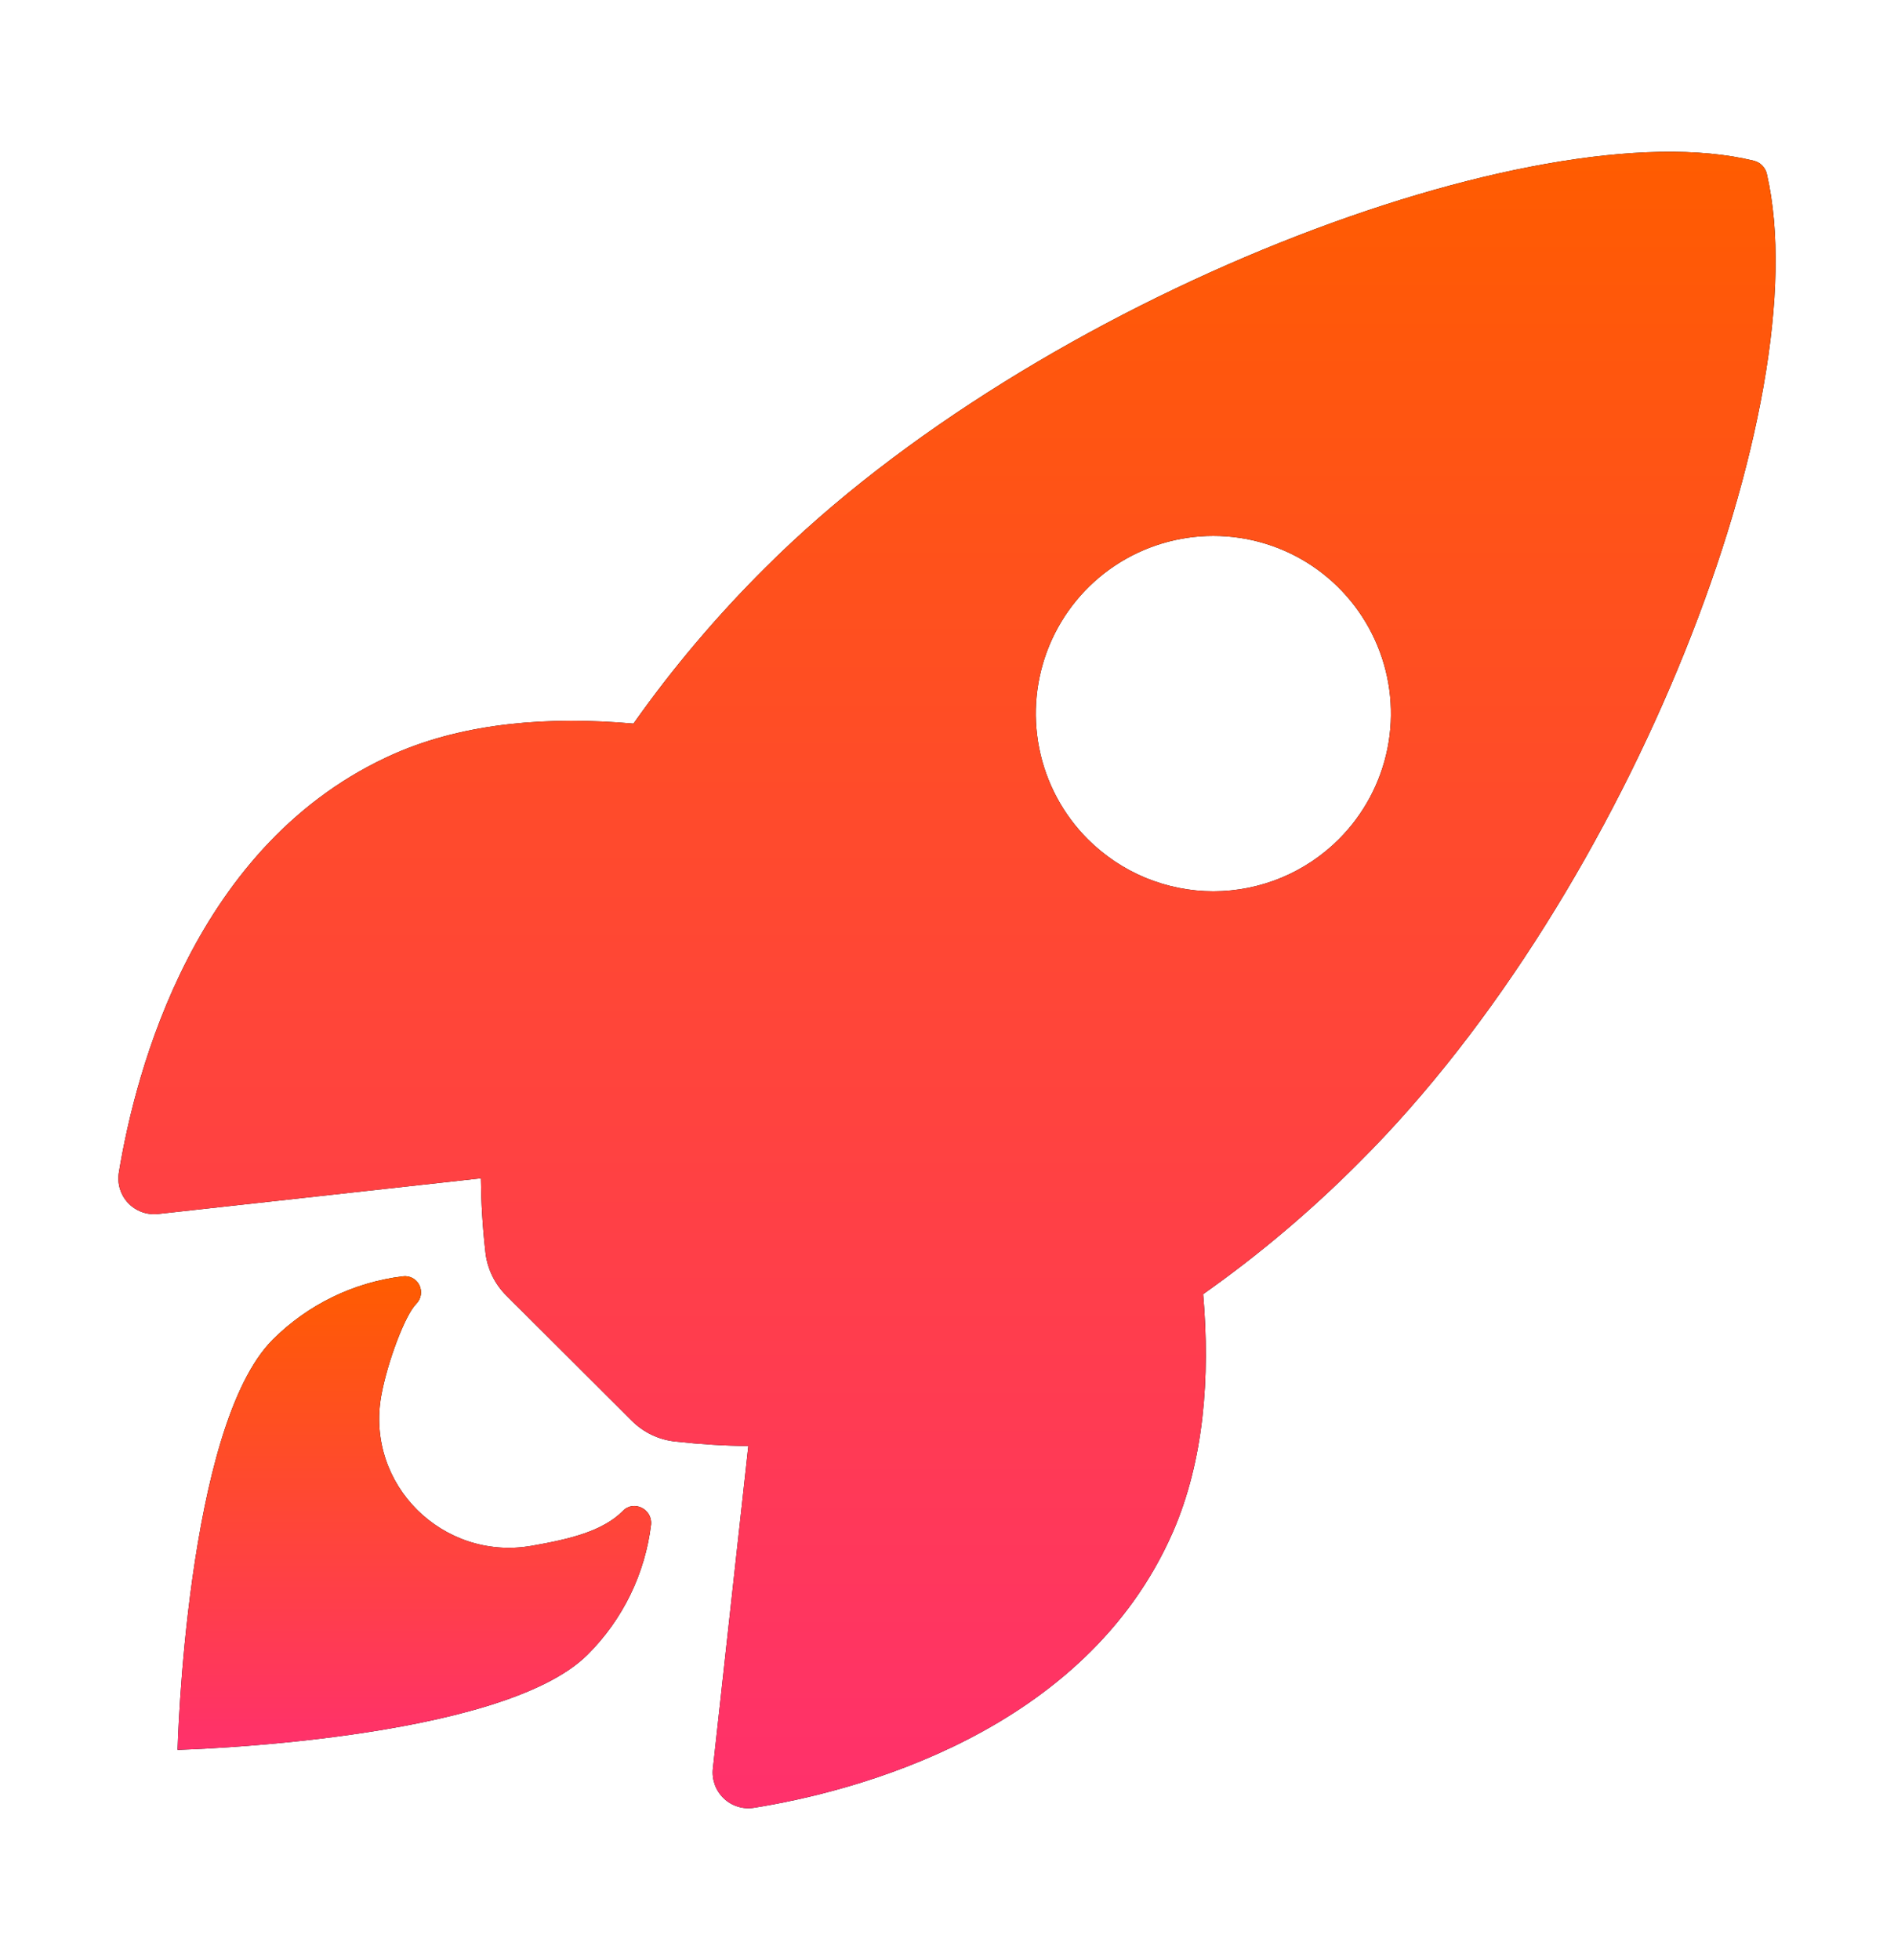 <svg width="29" height="30" viewBox="0 0 29 30" fill="none" xmlns="http://www.w3.org/2000/svg">
<path d="M27.054 2.667C27.044 2.617 27.019 2.571 26.983 2.534C26.948 2.497 26.903 2.472 26.853 2.46C23.535 1.649 15.87 4.539 11.717 8.69C10.977 9.425 10.301 10.223 9.699 11.075C8.419 10.962 7.138 11.056 6.046 11.532C2.967 12.887 2.07 16.424 1.82 17.945C1.806 18.029 1.812 18.114 1.836 18.195C1.861 18.276 1.903 18.35 1.961 18.411C2.019 18.473 2.091 18.52 2.17 18.549C2.249 18.578 2.334 18.589 2.418 18.58L7.363 18.034C7.367 18.407 7.389 18.78 7.431 19.15C7.456 19.407 7.57 19.648 7.754 19.83L9.669 21.74C9.851 21.924 10.091 22.038 10.348 22.063C10.717 22.104 11.087 22.127 11.458 22.131L10.915 27.07C10.906 27.154 10.917 27.238 10.946 27.318C10.975 27.397 11.023 27.468 11.084 27.526C11.145 27.584 11.219 27.627 11.3 27.651C11.381 27.676 11.466 27.681 11.55 27.667C13.068 27.424 16.611 26.527 17.959 23.447C18.434 22.356 18.532 21.082 18.422 19.807C19.276 19.205 20.076 18.529 20.813 17.788C24.979 13.643 27.852 6.149 27.054 2.667ZM16.656 12.844C16.276 12.464 16.017 11.979 15.912 11.452C15.807 10.924 15.861 10.377 16.066 9.881C16.272 9.384 16.62 8.959 17.067 8.66C17.515 8.361 18.04 8.202 18.578 8.202C19.116 8.202 19.642 8.361 20.089 8.66C20.536 8.959 20.884 9.384 21.09 9.881C21.296 10.377 21.35 10.924 21.245 11.452C21.14 11.979 20.88 12.464 20.5 12.844C20.248 13.096 19.948 13.297 19.618 13.434C19.289 13.57 18.935 13.641 18.578 13.641C18.221 13.641 17.868 13.57 17.538 13.434C17.208 13.297 16.909 13.096 16.656 12.844Z" fill="black"/>
<path d="M27.054 2.667C27.044 2.617 27.019 2.571 26.983 2.534C26.948 2.497 26.903 2.472 26.853 2.46C23.535 1.649 15.87 4.539 11.717 8.69C10.977 9.425 10.301 10.223 9.699 11.075C8.419 10.962 7.138 11.056 6.046 11.532C2.967 12.887 2.07 16.424 1.82 17.945C1.806 18.029 1.812 18.114 1.836 18.195C1.861 18.276 1.903 18.35 1.961 18.411C2.019 18.473 2.091 18.52 2.17 18.549C2.249 18.578 2.334 18.589 2.418 18.58L7.363 18.034C7.367 18.407 7.389 18.78 7.431 19.15C7.456 19.407 7.57 19.648 7.754 19.83L9.669 21.74C9.851 21.924 10.091 22.038 10.348 22.063C10.717 22.104 11.087 22.127 11.458 22.131L10.915 27.07C10.906 27.154 10.917 27.238 10.946 27.318C10.975 27.397 11.023 27.468 11.084 27.526C11.145 27.584 11.219 27.627 11.3 27.651C11.381 27.676 11.466 27.681 11.55 27.667C13.068 27.424 16.611 26.527 17.959 23.447C18.434 22.356 18.532 21.082 18.422 19.807C19.276 19.205 20.076 18.529 20.813 17.788C24.979 13.643 27.852 6.149 27.054 2.667ZM16.656 12.844C16.276 12.464 16.017 11.979 15.912 11.452C15.807 10.924 15.861 10.377 16.066 9.881C16.272 9.384 16.62 8.959 17.067 8.66C17.515 8.361 18.04 8.202 18.578 8.202C19.116 8.202 19.642 8.361 20.089 8.66C20.536 8.959 20.884 9.384 21.09 9.881C21.296 10.377 21.35 10.924 21.245 11.452C21.14 11.979 20.88 12.464 20.5 12.844C20.248 13.096 19.948 13.297 19.618 13.434C19.289 13.57 18.935 13.641 18.578 13.641C18.221 13.641 17.868 13.57 17.538 13.434C17.208 13.297 16.909 13.096 16.656 12.844Z" fill="url(#paint0_linear_3743_3699)"/>
<path d="M9.538 23.124C9.228 23.435 8.73 23.556 8.131 23.66C6.784 23.889 5.596 22.726 5.837 21.365C5.93 20.849 6.203 20.125 6.373 19.956C6.41 19.919 6.434 19.872 6.443 19.821C6.452 19.769 6.444 19.717 6.422 19.67C6.399 19.623 6.362 19.585 6.316 19.56C6.27 19.536 6.217 19.526 6.166 19.534C5.413 19.626 4.713 19.967 4.176 20.503C2.844 21.836 2.719 26.781 2.719 26.781C2.719 26.781 7.667 26.655 8.998 25.323C9.536 24.787 9.878 24.085 9.969 23.331C9.99 23.095 9.701 22.953 9.538 23.124Z" fill="black"/>
<path d="M9.538 23.124C9.228 23.435 8.73 23.556 8.131 23.66C6.784 23.889 5.596 22.726 5.837 21.365C5.93 20.849 6.203 20.125 6.373 19.956C6.41 19.919 6.434 19.872 6.443 19.821C6.452 19.769 6.444 19.717 6.422 19.67C6.399 19.623 6.362 19.585 6.316 19.56C6.27 19.536 6.217 19.526 6.166 19.534C5.413 19.626 4.713 19.967 4.176 20.503C2.844 21.836 2.719 26.781 2.719 26.781C2.719 26.781 7.667 26.655 8.998 25.323C9.536 24.787 9.878 24.085 9.969 23.331C9.99 23.095 9.701 22.953 9.538 23.124Z" fill="url(#paint1_linear_3743_3699)"/>
<defs>
<linearGradient id="paint0_linear_3743_3699" x1="14.5" y1="2.323" x2="14.5" y2="56.083" gradientUnits="userSpaceOnUse">
<stop stop-color="#FF5C00"/>
<stop offset="1" stop-color="#FF00E5"/>
</linearGradient>
<linearGradient id="paint1_linear_3743_3699" x1="6.344" y1="19.531" x2="6.344" y2="34.905" gradientUnits="userSpaceOnUse">
<stop stop-color="#FF5C00"/>
<stop offset="1" stop-color="#FF00E5"/>
</linearGradient>
</defs>
</svg>
